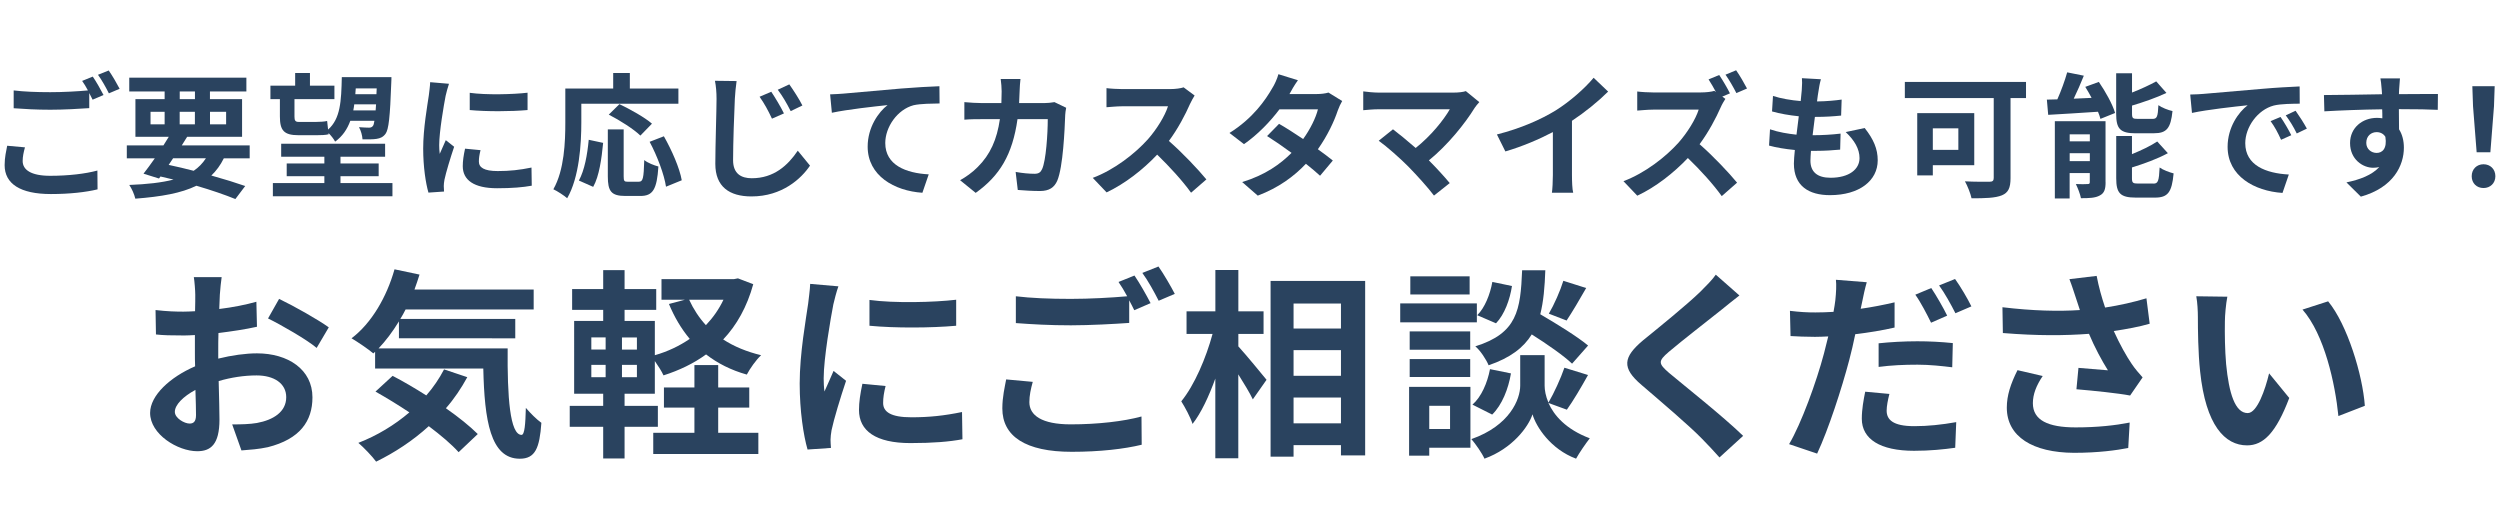 <?xml version="1.0" encoding="utf-8"?>
<!-- Generator: Adobe Illustrator 25.0.0, SVG Export Plug-In . SVG Version: 6.00 Build 0)  -->
<svg version="1.1" id="レイヤー_1" xmlns="http://www.w3.org/2000/svg" xmlns:xlink="http://www.w3.org/1999/xlink" x="0px"
	 y="0px" viewBox="0 0 470 100" style="enable-background:new 0 0 470 100;" xml:space="preserve">
<style type="text/css">
	.st0{fill:#2A435F;}
	.st1{opacity:0.6;fill:url(#SVGID_1_);}
	.st2{opacity:0.6;fill:url(#SVGID_2_);}
	.st3{opacity:0.6;fill:url(#SVGID_3_);}
	.st4{opacity:0.6;fill:url(#SVGID_4_);}
	.st5{filter:url(#Adobe_OpacityMaskFilter);}
	.st6{mask:url(#SVGID_5_);}
	.st7{fill:url(#SVGID_6_);}
	.st8{fill:url(#SVGID_7_);}
	.st9{opacity:0.75;}
	.st10{fill:#040000;}
	.st11{fill:url(#SVGID_8_);}
	.st12{fill:url(#SVGID_9_);}
	.st13{fill:url(#SVGID_10_);}
	.st14{fill:url(#SVGID_11_);}
	.st15{fill:url(#SVGID_12_);}
	.st16{fill:url(#SVGID_15_);}
	.st17{fill:url(#SVGID_16_);}
	.st18{fill:url(#SVGID_17_);}
	.st19{fill:url(#SVGID_18_);}
	.st20{fill:url(#SVGID_19_);}
	.st21{fill:url(#SVGID_20_);}
	.st22{fill:url(#SVGID_21_);}
	.st23{fill:url(#SVGID_22_);}
	.st24{fill:url(#SVGID_23_);}
	.st25{fill:url(#SVGID_24_);}
	.st26{fill:url(#SVGID_25_);}
	.st27{fill:url(#SVGID_26_);}
	.st28{fill:url(#SVGID_27_);}
	.st29{fill:url(#SVGID_28_);}
	.st30{fill:url(#SVGID_31_);}
	.st31{filter:url(#Adobe_OpacityMaskFilter_1_);}
	.st32{mask:url(#SVGID_34_);}
	.st33{fill:url(#SVGID_35_);}
	.st34{fill:#EEEDEC;}
	.st35{fill:#C6C6C6;}
	.st36{fill:url(#SVGID_38_);}
	.st37{fill:url(#SVGID_39_);}
	.st38{fill:url(#SVGID_40_);}
	.st39{fill:url(#SVGID_41_);}
	.st40{fill:url(#SVGID_42_);}
	.st41{fill:url(#SVGID_43_);}
	.st42{fill:url(#SVGID_44_);}
	.st43{fill:url(#SVGID_45_);}
	.st44{opacity:0.25;}
	.st45{fill:url(#SVGID_46_);}
	.st46{fill:url(#SVGID_47_);}
	.st47{fill:url(#SVGID_48_);}
	.st48{fill:url(#SVGID_49_);}
	.st49{fill:url(#SVGID_50_);}
	.st50{fill:url(#SVGID_51_);}
	.st51{fill:url(#SVGID_52_);}
	.st52{fill:url(#SVGID_53_);}
	.st53{fill:url(#SVGID_54_);}
	.st54{fill:url(#SVGID_55_);}
	.st55{fill:url(#SVGID_56_);}
	.st56{fill:url(#SVGID_57_);}
	.st57{fill:url(#SVGID_58_);}
	.st58{fill:url(#SVGID_59_);}
	.st59{opacity:0.35;fill:#040000;}
	.st60{fill:url(#SVGID_62_);}
	.st61{fill:#FFFFFF;}
	.st62{opacity:0.6;fill:url(#SVGID_65_);}
	.st63{opacity:0.6;fill:url(#SVGID_66_);}
	.st64{opacity:0.6;fill:url(#SVGID_67_);}
	.st65{opacity:0.6;fill:url(#SVGID_68_);}
	.st66{fill:#AD79AA;}
	.st67{fill:#69428D;}
	.st68{fill:#CBCBCB;}
	.st69{fill:#B4B4B5;}
	.st70{fill:#C9A8C9;}
	.st71{fill:#D6BED7;}
	.st72{fill:#583185;}
	.st73{fill:#FFBCA6;}
	.st74{fill:#939293;}
	.st75{fill:#3D3D53;}
	.st76{fill:#6D6071;}
	.st77{fill:#2E5F89;}
	.st78{fill:#8867A2;}
	.st79{fill:#FFADB0;}
	.st80{fill:#2D2D3F;}
	.st81{fill:#BC93BB;}
	.st82{fill:#EADFEC;}
	.st83{fill:#A98FBD;}
	.st84{fill:#C2B0D1;}
	.st85{fill:#FBA48C;}
	.st86{fill:#11243D;}
	.st87{fill:#E0CFE2;}
	.st88{fill:#805D9D;}
	.st89{fill:#A58AB9;}
	.st90{clip-path:url(#SVGID_70_);}
	.st91{fill:#BEBFBF;}
	.st92{fill:#E3E2E2;}
	.st93{fill:#06203B;}
	.st94{fill:#333333;}
	.st95{clip-path:url(#SVGID_74_);fill:#2A435F;}
	.st96{fill:none;stroke:#2A435F;stroke-width:2.731;stroke-linecap:round;stroke-linejoin:round;stroke-miterlimit:10;}
	.st97{clip-path:url(#SVGID_86_);fill:#2A435F;}
	.st98{clip-path:url(#SVGID_96_);}
	.st99{clip-path:url(#SVGID_100_);}
	.st100{clip-path:url(#SVGID_102_);fill:#2A435F;}
	.st101{clip-path:url(#SVGID_104_);}
	.st102{clip-path:url(#SVGID_108_);}
	.st103{clip-path:url(#SVGID_112_);}
	.st104{clip-path:url(#SVGID_116_);}
	.st105{opacity:0.8;}
	.st106{fill:#989898;}
	.st107{fill:#292929;}
	.st108{fill:#474747;}
	.st109{fill:#192443;}
	.st110{fill:#11213D;}
	.st111{fill:#6B6B6B;}
	.st112{fill:#595959;}
	.st113{fill:#9FA0A0;}
	.st114{fill:#E0E1E1;}
	.st115{fill:#00314B;}
	.st116{fill:#397B9A;}
	.st117{fill:#5A6E97;}
	.st118{fill:#B5B5B6;}
	.st119{fill:#808080;}
	.st120{fill:#3D4E79;}
	.st121{fill:#B5BED0;}
	.st122{fill:#363F5C;}
	.st123{opacity:0.5;fill:#5A6E97;}
	.st124{fill:#3A3A3A;}
	.st125{fill:#6A5385;}
	.st126{fill:#21274B;}
	.st127{fill:#927FA2;}
	.st128{clip-path:url(#SVGID_120_);}
	.st129{clip-path:url(#SVGID_122_);}
	.st130{clip-path:url(#SVGID_124_);}
	.st131{filter:url(#Adobe_OpacityMaskFilter_2_);}
	.st132{mask:url(#SVGID_125_);}
	.st133{fill:url(#SVGID_126_);}
	.st134{fill:url(#SVGID_127_);}
	.st135{fill:url(#SVGID_128_);}
	.st136{fill:url(#SVGID_129_);}
	.st137{fill:url(#SVGID_130_);}
	.st138{fill:url(#SVGID_131_);}
	.st139{fill:url(#SVGID_132_);}
	.st140{fill:url(#SVGID_135_);}
	.st141{fill:url(#SVGID_136_);}
	.st142{fill:url(#SVGID_137_);}
	.st143{fill:url(#SVGID_138_);}
	.st144{fill:url(#SVGID_139_);}
	.st145{fill:url(#SVGID_140_);}
	.st146{fill:url(#SVGID_141_);}
	.st147{fill:url(#SVGID_142_);}
	.st148{fill:url(#SVGID_143_);}
	.st149{fill:url(#SVGID_144_);}
	.st150{fill:url(#SVGID_145_);}
	.st151{fill:url(#SVGID_146_);}
	.st152{fill:url(#SVGID_147_);}
	.st153{fill:url(#SVGID_148_);}
	.st154{fill:url(#SVGID_151_);}
	.st155{filter:url(#Adobe_OpacityMaskFilter_3_);}
	.st156{mask:url(#SVGID_154_);}
	.st157{fill:url(#SVGID_155_);}
	.st158{fill:url(#SVGID_158_);}
	.st159{fill:url(#SVGID_159_);}
	.st160{fill:url(#SVGID_160_);}
	.st161{fill:url(#SVGID_161_);}
	.st162{fill:url(#SVGID_162_);}
	.st163{fill:url(#SVGID_163_);}
	.st164{fill:url(#SVGID_164_);}
	.st165{fill:url(#SVGID_165_);}
	.st166{fill:url(#SVGID_166_);}
	.st167{fill:url(#SVGID_167_);}
	.st168{fill:url(#SVGID_168_);}
	.st169{fill:url(#SVGID_169_);}
	.st170{fill:url(#SVGID_170_);}
	.st171{fill:url(#SVGID_171_);}
	.st172{fill:url(#SVGID_172_);}
	.st173{fill:url(#SVGID_173_);}
	.st174{fill:url(#SVGID_174_);}
	.st175{fill:url(#SVGID_175_);}
	.st176{fill:url(#SVGID_176_);}
	.st177{fill:url(#SVGID_177_);}
	.st178{fill:url(#SVGID_178_);}
	.st179{fill:url(#SVGID_179_);}
	.st180{fill:url(#SVGID_182_);}
</style>
<g>
	<g>
		<path class="st0" d="M4.26,30.27c0,1.64,1.54,2.78,5.18,2.78c3.41,0,6.65-0.38,8.87-0.99l0.03,3.54c-2.2,0.53-5.23,0.88-8.77,0.88
			c-5.79,0-8.7-1.95-8.7-5.44c0-1.47,0.3-2.68,0.48-3.64l3.34,0.3C4.44,28.63,4.26,29.44,4.26,30.27z M19.46,17.86l-2.05,0.88
			c-0.18-0.38-0.4-0.81-0.63-1.24v2.83c-1.77,0.13-4.91,0.3-7.31,0.3c-2.66,0-4.85-0.13-6.9-0.28V17c1.87,0.23,4.22,0.33,6.88,0.33
			c2.4,0,5.13-0.15,7.08-0.33c-0.35-0.66-0.73-1.29-1.09-1.79l2-0.81C18.07,15.3,18.98,16.92,19.46,17.86z M22.49,16.69l-2.02,0.86
			c-0.53-1.06-1.34-2.53-2.05-3.49l2.02-0.81C21.1,14.19,22.04,15.81,22.49,16.69z"/>
		<path class="st0" d="M42.08,29.76c-0.63,1.29-1.42,2.35-2.35,3.24c2.45,0.68,4.65,1.37,6.37,1.97l-1.85,2.45
			c-1.92-0.78-4.48-1.67-7.33-2.5c-2.83,1.39-6.57,2.05-11.48,2.43c-0.2-0.86-0.68-1.92-1.14-2.58c3.34-0.13,6.07-0.43,8.32-1.01
			c-0.81-0.2-1.62-0.4-2.45-0.58l-0.28,0.38l-2.91-0.91c0.63-0.81,1.37-1.8,2.12-2.88h-5.26v-2.43h6.88
			c0.35-0.56,0.68-1.09,1.01-1.62h-6.27v-7.08h5.49V17.2H24.3v-2.6h22.02v2.6h-6.85v1.44h6.04v7.08H35.18
			c-0.33,0.53-0.66,1.06-1.01,1.62h12.77v2.43H42.08z M28.3,23.37h2.65v-2.35H28.3V23.37z M31.71,31c1.57,0.33,3.16,0.71,4.7,1.11
			c0.94-0.63,1.69-1.42,2.3-2.35h-6.17L31.71,31z M33.79,18.64h2.86V17.2h-2.86V18.64z M36.64,23.37v-2.35h-2.86v2.35H36.64z
			 M39.48,21.02v2.35h3.03v-2.35H39.48z"/>
		<path class="st0" d="M52.61,18.64h-1.77v-2.53h4.65v-2.38h2.78v2.38h4.6v2.53h-7.51v3.29c0,0.71,0.15,0.99,0.78,0.99h3.31
			c0.63,0,1.59-0.05,2.05-0.18c0.05,0.46,0.1,1.06,0.18,1.62c2.33-2.05,2.48-5.33,2.58-9.86h9.33c0,0,0,0.76-0.03,1.06
			c-0.23,6.42-0.48,8.8-1.09,9.61c-0.48,0.63-1.01,0.83-1.69,0.94c-0.61,0.1-1.59,0.1-2.63,0.08c-0.03-0.66-0.3-1.67-0.66-2.28
			C68.32,23.97,69,24,69.38,24c0.3,0,0.53-0.08,0.71-0.3c0.13-0.15,0.23-0.46,0.3-0.99h-4.53c-0.58,1.59-1.47,2.91-2.86,3.92
			c-0.23-0.48-0.76-1.14-1.24-1.62l0.03,0.23c-0.48,0.15-1.42,0.18-2.25,0.18h-3.41c-2.78,0-3.51-0.91-3.51-3.54V18.64z
			 M73.78,34.42v2.48H51.3v-2.48h9.68v-1.29H53.9v-2.4h7.08v-1.26h-8.12v-2.45h19.54v2.45h-8.39v1.26h7.18v2.4h-7.18v1.29H73.78z
			 M70.62,20.76c0.03-0.35,0.05-0.73,0.08-1.14h-4.1c-0.05,0.38-0.1,0.76-0.18,1.14H70.62z M66.88,16.62
			c-0.03,0.38-0.05,0.73-0.08,1.09h3.97l0.05-1.09H66.88z"/>
		<path class="st0" d="M83.78,18.01c-0.33,1.69-1.21,6.75-1.21,9.28c0,0.48,0.03,1.14,0.1,1.64c0.38-0.86,0.78-1.75,1.14-2.58
			l1.57,1.24c-0.71,2.1-1.54,4.85-1.82,6.19c-0.08,0.38-0.13,0.94-0.13,1.19c0,0.28,0.03,0.68,0.05,1.04l-2.93,0.2
			c-0.51-1.74-0.99-4.83-0.99-8.27c0-3.79,0.78-8.07,1.06-10.01c0.08-0.71,0.23-1.67,0.25-2.48l3.54,0.3
			C84.21,16.29,83.88,17.55,83.78,18.01z M90.03,30.37c0,1.11,0.96,1.79,3.54,1.79c2.25,0,4.12-0.2,6.35-0.66l0.05,3.41
			c-1.64,0.3-3.67,0.48-6.52,0.48c-4.35,0-6.45-1.54-6.45-4.15c0-0.99,0.15-2,0.43-3.29l2.91,0.28
			C90.13,29.08,90.03,29.69,90.03,30.37z M99.18,17.43v3.26c-3.11,0.28-7.69,0.3-10.87,0v-3.24C91.42,17.88,96.45,17.75,99.18,17.43
			z"/>
		<path class="st0" d="M109.29,23.01c0,4.07-0.38,10.32-2.66,14.26c-0.56-0.51-1.9-1.37-2.6-1.69c2.07-3.62,2.25-8.92,2.25-12.57
			v-6.37h9v-2.91h3.13v2.91h9.13v2.86h-18.25V23.01z M108.83,33.94c1.06-1.92,1.59-4.85,1.85-7.66l2.71,0.58
			c-0.28,2.91-0.73,6.25-1.87,8.27L108.83,33.94z M120.11,34.16c0.76,0,0.91-0.58,1.01-4.07c0.63,0.53,1.87,1.01,2.66,1.21
			c-0.28,4.32-1.04,5.54-3.39,5.54h-2.81c-2.68,0-3.31-0.89-3.31-3.69v-8.82h2.98v8.8c0,0.91,0.1,1.04,0.81,1.04H120.11z
			 M120.39,25.49c-1.21-1.19-3.87-2.88-5.94-3.94l2-1.97c2.02,0.96,4.75,2.48,6.12,3.67L120.39,25.49z M124.81,25.62
			c1.49,2.63,2.96,5.97,3.36,8.27l-2.96,1.21c-0.33-2.25-1.64-5.76-3.08-8.44L124.81,25.62z"/>
		<path class="st0" d="M138.15,18.59c-0.13,2.73-0.33,8.37-0.33,11.53c0,2.55,1.54,3.39,3.51,3.39c4.17,0,6.8-2.43,8.65-5.18
			l2.3,2.81c-1.64,2.43-5.23,5.79-11,5.79c-4.15,0-6.8-1.82-6.8-6.12c0-3.39,0.23-10.04,0.23-12.21c0-1.21-0.1-2.43-0.3-3.41
			l4.07,0.05C138.33,16.29,138.2,17.58,138.15,18.59z M147.38,21.32l-2.25,0.99c-0.76-1.62-1.42-2.83-2.33-4.12l2.2-0.94
			C145.71,18.31,146.82,20.16,147.38,21.32z M150.85,19.83l-2.2,1.06c-0.81-1.59-1.49-2.76-2.43-4.02l2.17-1.01
			C149.13,16.9,150.29,18.69,150.85,19.83z"/>
		<path class="st0" d="M158.55,17.6c2.1-0.18,6.27-0.56,10.9-0.96c2.6-0.2,5.39-0.38,7.16-0.43l0.03,3.24
			c-1.37,0.03-3.54,0.03-4.88,0.33c-3.06,0.81-5.33,4.1-5.33,7.11c0,4.15,3.89,5.66,8.17,5.89l-1.19,3.46
			c-5.28-0.35-10.29-3.21-10.29-8.67c0-3.64,2.05-6.52,3.74-7.81c-2.38,0.25-7.54,0.81-10.47,1.44l-0.33-3.46
			C157.06,17.7,158.04,17.65,158.55,17.6z"/>
		<path class="st0" d="M191.69,17.1c-0.02,0.78-0.05,1.54-0.1,2.28h4.75c0.63,0,1.29-0.08,1.9-0.18l2.2,1.06
			c-0.08,0.41-0.18,1.06-0.18,1.34c-0.1,2.73-0.4,9.78-1.49,12.36c-0.56,1.29-1.52,1.95-3.26,1.95c-1.44,0-2.96-0.1-4.17-0.2
			l-0.4-3.39c1.24,0.23,2.55,0.35,3.54,0.35c0.81,0,1.16-0.28,1.44-0.89c0.73-1.59,1.06-6.65,1.06-9.38h-5.69
			c-0.94,6.67-3.34,10.64-7.86,13.86l-2.93-2.38c1.04-0.58,2.3-1.44,3.31-2.48c2.35-2.33,3.62-5.16,4.17-9h-3.34
			c-0.86,0-2.25,0-3.34,0.1V19.2c1.06,0.1,2.38,0.18,3.34,0.18h3.62c0.03-0.71,0.05-1.44,0.05-2.2c0-0.56-0.08-1.72-0.18-2.33h3.72
			C191.77,15.43,191.71,16.49,191.69,17.1z"/>
		<path class="st0" d="M223.72,19.55c-0.86,1.97-2.28,4.68-3.97,6.95c2.5,2.17,5.56,5.41,7.05,7.23l-2.88,2.5
			c-1.64-2.28-4-4.85-6.37-7.16c-2.68,2.83-6.04,5.46-9.51,7.1l-2.6-2.73c4.07-1.52,7.99-4.6,10.37-7.26c1.67-1.9,3.21-4.4,3.77-6.2
			H211c-1.06,0-2.45,0.15-2.98,0.18v-3.59c0.68,0.1,2.22,0.18,2.98,0.18h8.92c1.09,0,2.1-0.15,2.6-0.33l2.07,1.54
			C224.4,18.26,223.94,19.04,223.72,19.55z"/>
		<path class="st0" d="M242.42,17.68h5.13c0.78,0,1.64-0.1,2.2-0.28l2.58,1.59c-0.28,0.48-0.61,1.16-0.83,1.79
			c-0.68,2.05-1.95,4.75-3.74,7.28c1.09,0.78,2.07,1.52,2.81,2.12l-2.4,2.86c-0.68-0.63-1.62-1.42-2.66-2.25
			c-2.22,2.35-5.11,4.5-9.05,5.99l-2.93-2.55c4.37-1.34,7.18-3.39,9.28-5.49c-1.64-1.21-3.31-2.35-4.6-3.16l2.25-2.3
			c1.34,0.76,2.93,1.79,4.53,2.86c1.32-1.82,2.4-4.02,2.78-5.59h-7.23c-1.77,2.35-4.12,4.78-6.67,6.55l-2.73-2.1
			c4.42-2.76,6.78-6.22,8.04-8.42c0.4-0.61,0.94-1.77,1.16-2.63l3.67,1.14C243.35,15.98,242.72,17.12,242.42,17.68z"/>
		<path class="st0" d="M277.25,20.26c-1.82,2.96-5.06,7-8.62,9.89c1.44,1.44,2.93,3.08,3.92,4.27l-2.96,2.35
			c-1.06-1.42-3.19-3.79-4.83-5.46c-1.47-1.49-4.05-3.77-5.56-4.85l2.68-2.15c1.01,0.76,2.68,2.12,4.27,3.51
			c2.86-2.28,5.23-5.21,6.42-7.28H259.2c-1.01,0-2.38,0.13-2.91,0.18v-3.54c0.66,0.1,2.05,0.23,2.91,0.23h14.03
			c0.96,0,1.82-0.1,2.35-0.28l2.53,2.07C277.76,19.6,277.46,19.93,277.25,20.26z"/>
		<path class="st0" d="M292.47,20.76c2.6-1.62,5.49-4.15,7.13-6.14l2.73,2.6c-1.92,1.9-4.35,3.87-6.8,5.49v10.21
			c0,1.11,0.05,2.68,0.23,3.31h-4c0.1-0.61,0.18-2.2,0.18-3.31v-8.09c-2.6,1.37-5.82,2.73-8.93,3.64l-1.59-3.19
			C285.94,24.13,289.66,22.48,292.47,20.76z"/>
		<path class="st0" d="M325.23,17.55l-1.44,0.61l0.58,0.43c-0.2,0.3-0.66,1.06-0.88,1.59c-0.86,1.97-2.28,4.65-3.97,6.93
			c2.5,2.17,5.56,5.41,7.05,7.23l-2.88,2.53c-1.64-2.28-4-4.88-6.37-7.16c-2.68,2.81-6.04,5.46-9.51,7.08l-2.6-2.73
			c4.07-1.52,7.99-4.6,10.37-7.26c1.67-1.9,3.21-4.4,3.77-6.19h-8.57c-1.06,0-2.45,0.15-2.98,0.18V17.2
			c0.68,0.1,2.22,0.18,2.98,0.18h8.92c1.09,0,2.1-0.13,2.6-0.3l0.3,0.23c-0.43-0.81-0.94-1.69-1.39-2.38l2-0.83
			C323.86,15.05,324.8,16.67,325.23,17.55z M328.44,16.64l-2,0.86c-0.53-1.04-1.37-2.53-2.05-3.46l2-0.83
			C327.07,14.16,327.98,15.76,328.44,16.64z"/>
		<path class="st0" d="M341.88,17.12c-0.08,0.43-0.18,1.11-0.28,1.95c1.82-0.02,3.44-0.18,4.63-0.35l-0.1,3.01
			c-1.52,0.15-2.91,0.25-4.93,0.25c-0.15,1.11-0.3,2.3-0.43,3.44c0.05,0,0.13,0,0.18,0c1.57,0,3.44-0.1,5.08-0.3l-0.08,3.01
			c-1.42,0.13-2.88,0.23-4.48,0.23c-0.33,0-0.68,0-1.01,0c-0.05,0.76-0.1,1.39-0.1,1.85c0,2.1,1.29,3.21,3.77,3.21
			c3.54,0,5.46-1.62,5.46-3.69c0-1.72-0.94-3.34-2.6-4.9l3.57-0.76c1.67,2.12,2.45,3.92,2.45,6.07c0,3.82-3.44,6.55-8.98,6.55
			c-3.97,0-6.78-1.72-6.78-5.94c0-0.61,0.08-1.52,0.18-2.55c-1.85-0.18-3.51-0.46-4.85-0.83l0.18-3.06
			c1.64,0.56,3.34,0.83,4.98,1.01c0.15-1.14,0.3-2.33,0.43-3.46c-1.75-0.18-3.54-0.48-5.03-0.91l0.18-2.91
			c1.47,0.48,3.36,0.81,5.21,0.96c0.08-0.78,0.15-1.47,0.2-2.05c0.08-1.19,0.08-1.69,0.03-2.25l3.57,0.2
			C342.08,15.78,341.98,16.47,341.88,17.12z"/>
		<path class="st0" d="M380.89,18.44h-2.91v15.07c0,1.82-0.43,2.71-1.62,3.21c-1.26,0.51-3.13,0.56-5.71,0.56
			c-0.18-0.88-0.78-2.38-1.24-3.19c1.79,0.1,3.99,0.08,4.6,0.08c0.58,0,0.81-0.18,0.81-0.71V18.44h-16.71V15.4h22.78V18.44z
			 M363.37,31.05v1.92h-2.93V21.27h10.72v9.79H363.37z M363.37,24.13v4.04h4.8v-4.04H363.37z"/>
		<path class="st0" d="M394.58,15.4c1.24,1.8,2.58,4.2,3.06,5.84l-2.76,1.11c-0.1-0.4-0.25-0.86-0.46-1.34
			c-3.34,0.23-6.78,0.43-9.36,0.58l-0.25-2.86c0.61,0,1.26-0.03,1.97-0.05c0.71-1.59,1.42-3.54,1.85-5.08l3.13,0.63
			c-0.58,1.47-1.26,2.98-1.9,4.32l3.36-0.15c-0.38-0.71-0.78-1.42-1.19-2.07L394.58,15.4z M395.85,34.27c0,1.31-0.25,2.05-1.09,2.48
			c-0.86,0.48-2.02,0.51-3.54,0.51c-0.15-0.78-0.61-1.95-0.96-2.66c0.88,0.05,1.9,0.03,2.22,0c0.3,0,0.4-0.08,0.4-0.38v-1.69h-3.79
			v4.78h-2.78V22.79h9.53V34.27z M389.1,25.26v1.31h3.79v-1.31H389.1z M392.89,30.3V28.8h-3.79v1.49H392.89z M401.51,25.06
			c-2.96,0-3.67-0.89-3.67-3.67v-7.61h2.98v3.62c1.69-0.66,3.36-1.44,4.55-2.1l1.92,2.17c-1.92,0.91-4.27,1.72-6.47,2.38v1.49
			c0,0.91,0.15,1.01,1.11,1.01h2.76c0.81,0,0.99-0.38,1.09-2.58c0.61,0.46,1.85,0.94,2.65,1.11c-0.33,3.24-1.11,4.17-3.44,4.17
			H401.51z M404.85,34.52c0.86,0,1.04-0.48,1.16-3.03c0.63,0.46,1.85,0.91,2.63,1.11c-0.33,3.57-1.09,4.55-3.51,4.55h-3.59
			c-2.96,0-3.69-0.86-3.69-3.64v-7.94h2.96v3.41c1.79-0.73,3.54-1.57,4.75-2.38l2,2.2c-1.95,1.06-4.45,1.97-6.75,2.68v2.02
			c0,0.88,0.18,1.01,1.16,1.01H404.85z"/>
		<path class="st0" d="M414.25,17.65c2.12-0.18,6.3-0.56,10.92-0.94c2.6-0.23,5.36-0.38,7.16-0.46l0.02,3.24
			c-1.37,0.02-3.54,0.02-4.88,0.35c-3.06,0.81-5.36,4.07-5.36,7.08c0,4.17,3.89,5.66,8.19,5.89l-1.19,3.46
			c-5.31-0.35-10.32-3.19-10.32-8.67c0-3.64,2.05-6.52,3.77-7.81c-2.38,0.25-7.54,0.81-10.47,1.44l-0.33-3.46
			C412.78,17.75,413.77,17.7,414.25,17.65z M430.76,25.42l-1.92,0.86c-0.63-1.39-1.16-2.38-1.97-3.51l1.87-0.78
			C429.37,22.89,430.28,24.43,430.76,25.42z M433.69,24.18l-1.9,0.91c-0.68-1.37-1.26-2.3-2.07-3.41l1.85-0.86
			C432.2,21.7,433.16,23.19,433.69,24.18z"/>
		<path class="st0" d="M451.03,16.92c0,0.2,0,0.48-0.03,0.78c2.55,0,6.02-0.05,7.33-0.03l-0.03,2.98c-1.52-0.08-3.87-0.13-7.31-0.13
			c0,1.29,0.03,2.68,0.03,3.79c0.61,0.96,0.91,2.15,0.91,3.46c0,3.29-1.92,7.48-8.09,9.2l-2.71-2.68c2.55-0.53,4.78-1.37,6.17-2.88
			c-0.35,0.08-0.73,0.13-1.14,0.13c-1.95,0-4.35-1.57-4.35-4.65c0-2.86,2.3-4.73,5.06-4.73c0.35,0,0.68,0.03,1.01,0.08
			c0-0.56,0-1.14-0.03-1.69c-3.82,0.05-7.76,0.2-10.87,0.38l-0.08-3.06c2.88,0,7.48-0.1,10.92-0.15c-0.03-0.33-0.03-0.58-0.05-0.78
			c-0.08-1.04-0.18-1.9-0.25-2.2h3.67C451.15,15.15,451.05,16.52,451.03,16.92z M446.81,28.75c1.06,0,2-0.81,1.64-3.03
			c-0.35-0.58-0.96-0.88-1.64-0.88c-0.99,0-1.95,0.68-1.95,2.02C444.86,28.02,445.79,28.75,446.81,28.75z"/>
		<path class="st0" d="M464.68,33.13c0-1.34,0.96-2.25,2.22-2.25c1.26,0,2.23,0.91,2.23,2.25c0,1.31-0.96,2.22-2.23,2.22
			C465.61,35.35,464.68,34.44,464.68,33.13z M464.93,19.98l-0.13-3.77h4.2l-0.13,3.77l-0.68,8.65h-2.58L464.93,19.98z"/>
		<path class="st0" d="M41.33,55.4c-0.04,0.83-0.08,1.74-0.11,2.69c2.5-0.3,5-0.8,6.98-1.36l0.11,4.7
			c-2.16,0.49-4.78,0.87-7.24,1.18c-0.04,1.14-0.04,2.31-0.04,3.41c0,0.46,0,0.91,0,1.4c2.58-0.64,5.19-0.99,7.28-0.99
			c5.84,0,10.43,3.03,10.43,8.27c0,4.47-2.35,7.85-8.38,9.37c-1.74,0.38-3.41,0.49-4.97,0.61l-1.74-4.89c1.71,0,3.34-0.04,4.66-0.27
			c3.07-0.57,5.5-2.08,5.5-4.85c0-2.58-2.28-4.09-5.57-4.09c-2.35,0-4.82,0.38-7.13,1.06c0.08,3,0.15,5.95,0.15,7.24
			c0,4.7-1.67,5.95-4.17,5.95c-3.68,0-8.87-3.18-8.87-7.2c0-3.3,3.79-6.75,8.46-8.76c-0.04-0.91-0.04-1.82-0.04-2.69
			c0-1.06,0-2.12,0-3.19c-0.72,0.04-1.4,0.08-2.01,0.08c-2.54,0-4.02-0.04-5.31-0.19l-0.08-4.59c2.24,0.26,3.87,0.3,5.23,0.3
			c0.68,0,1.44-0.04,2.2-0.08c0.04-1.33,0.04-2.43,0.04-3.07c0-0.8-0.15-2.65-0.27-3.34h5.23C41.56,52.78,41.4,54.41,41.33,55.4z
			 M35.64,79.63c0.68,0,1.21-0.3,1.21-1.59c0-0.95-0.04-2.69-0.11-4.74c-2.31,1.25-3.87,2.81-3.87,4.13
			C32.87,78.61,34.66,79.63,35.64,79.63z M61.81,61.54l-2.28,3.87c-1.82-1.55-6.79-4.4-9.14-5.54l2.08-3.68
			C55.4,57.6,59.8,60.1,61.81,61.54z"/>
		<path class="st0" d="M95.44,65.49c-0.08,9.1,0.42,16.27,2.62,16.27c0.57-0.04,0.72-2.01,0.8-5.08c0.87,1.02,2.01,2.16,2.92,2.81
			c-0.34,4.74-1.14,6.75-4.06,6.75c-5.54,0-6.64-7.24-6.86-16.95H70.52v-3.15l-0.34,0.3c-0.87-0.76-3-2.2-4.09-2.84
			c3.75-2.84,6.6-7.73,8.08-12.97l4.7,0.99c-0.3,0.95-0.61,1.9-0.95,2.81h22.41v3.75H76.25c-0.3,0.61-0.64,1.21-0.99,1.78h21.61
			v3.64H75v-3.18c-1.18,1.93-2.46,3.64-3.83,5.08H95.44z M87.85,70.91c-1.14,2.09-2.46,4.06-4.02,5.84
			c2.39,1.67,4.51,3.38,5.99,4.85l-3.6,3.41c-1.33-1.48-3.34-3.18-5.61-4.89c-3,2.73-6.41,4.97-9.9,6.67
			c-0.68-0.95-2.35-2.69-3.34-3.53c3.53-1.37,6.79-3.34,9.59-5.73c-2.16-1.44-4.36-2.77-6.37-3.91l3.22-2.96
			c1.97,1.02,4.17,2.31,6.33,3.68c1.33-1.52,2.43-3.15,3.34-4.89L87.85,70.91z"/>
		<path class="st0" d="M141.61,53.43c-1.18,4.28-3.11,7.7-5.65,10.39c2.05,1.33,4.44,2.31,7.13,2.96c-0.95,0.87-2.12,2.54-2.69,3.64
			c-2.96-0.83-5.5-2.12-7.66-3.79c-2.35,1.71-5.04,3-8,3.94c-0.34-0.76-1.02-1.82-1.63-2.69v6.14h-5.69v2.28h6.26v3.94h-6.26v5.95
			h-4.02v-5.95h-6.29v-3.94h6.29v-2.28h-5.46V60.33h5.46v-2.08h-5.84v-3.91h5.84v-3.56h4.02v3.56h5.95v3.91h-5.95v2.08h5.69v6.45
			c2.39-0.68,4.63-1.74,6.56-3.07c-1.59-1.9-2.88-4.09-3.91-6.56l3-0.8h-4.4v-3.87h13.61l0.76-0.15L141.61,53.43z M111.17,65.71
			h2.69v-2.28h-2.69V65.71z M111.17,70.91h2.69V68.6h-2.69V70.91z M119.74,63.44h-2.81v2.28h2.81V63.44z M119.74,68.6h-2.81v2.31
			h2.81V68.6z M135.02,81.37h7.55v3.98h-19.76v-3.98h7.74v-4.74h-5.73v-3.79h5.73v-4.21h4.47v4.21h5.84v3.79h-5.84V81.37z
			 M129.56,56.35c0.8,1.74,1.86,3.38,3.15,4.78c1.33-1.4,2.46-3,3.3-4.78H129.56z"/>
		<path class="st0" d="M156.67,57.22c-0.49,2.54-1.82,10.12-1.82,13.92c0,0.72,0.04,1.71,0.15,2.46c0.57-1.29,1.18-2.62,1.71-3.87
			l2.35,1.86c-1.06,3.15-2.31,7.28-2.73,9.29c-0.11,0.57-0.19,1.4-0.19,1.78c0,0.42,0.04,1.02,0.08,1.55l-4.4,0.3
			c-0.76-2.62-1.48-7.24-1.48-12.4c0-5.69,1.18-12.1,1.59-15.02c0.11-1.06,0.34-2.5,0.38-3.72l5.31,0.46
			C157.31,54.64,156.82,56.54,156.67,57.22z M166.03,75.76c0,1.67,1.44,2.69,5.31,2.69c3.38,0,6.18-0.3,9.52-0.99l0.08,5.12
			c-2.46,0.46-5.5,0.72-9.78,0.72c-6.52,0-9.67-2.31-9.67-6.22c0-1.48,0.23-3,0.64-4.93l4.36,0.42
			C166.18,73.83,166.03,74.74,166.03,75.76z M179.76,56.35v4.89c-4.66,0.42-11.53,0.46-16.3,0v-4.85
			C168.12,57.03,175.66,56.84,179.76,56.35z"/>
		<path class="st0" d="M193.52,75.61c0,2.46,2.31,4.17,7.77,4.17c5.12,0,9.97-0.57,13.31-1.48l0.04,5.31
			c-3.3,0.8-7.85,1.33-13.16,1.33c-8.68,0-13.04-2.92-13.04-8.15c0-2.2,0.46-4.02,0.72-5.46l5,0.46
			C193.78,73.15,193.52,74.36,193.52,75.61z M216.31,56.99l-3.07,1.33c-0.26-0.57-0.61-1.21-0.95-1.86v4.25
			c-2.65,0.19-7.36,0.45-10.96,0.45c-3.98,0-7.28-0.19-10.35-0.42V55.7c2.81,0.34,6.33,0.49,10.31,0.49c3.6,0,7.7-0.23,10.62-0.49
			c-0.53-0.99-1.1-1.93-1.63-2.69l3-1.21C214.22,53.16,215.59,55.59,216.31,56.99z M220.86,55.25l-3.03,1.29
			c-0.8-1.59-2.01-3.79-3.07-5.23l3.03-1.21C218.77,51.49,220.18,53.92,220.86,55.25z"/>
		<path class="st0" d="M232.8,65.11c1.33,1.44,4.55,5.35,5.31,6.29l-2.58,3.68c-0.57-1.21-1.67-3-2.73-4.7v15.77h-4.32V71.17
			c-1.21,3.34-2.65,6.45-4.28,8.53c-0.42-1.29-1.4-3.11-2.12-4.25c2.46-3,4.66-8.15,5.88-12.67h-4.89v-4.25h5.42v-7.77h4.32v7.77
			h4.74v4.25h-4.74V65.11z M256.65,52.82v32.8h-4.55v-1.93h-8.91v2.16h-4.32V52.82H256.65z M243.19,57.07v4.7h8.91v-4.7H243.19z
			 M243.19,65.83v4.82h8.91v-4.82H243.19z M252.1,79.59v-4.85h-8.91v4.85H252.1z"/>
		<path class="st0" d="M277.65,60.6h-14.41v-3.56h14.41V60.6z M276.44,84.18h-7.74v1.48h-3.79V72.73h11.53V84.18z M276.4,65.75
			h-11.38V62.3h11.38V65.75z M265.02,67.5h11.38v3.37h-11.38V67.5z M276.29,55.36h-11.15v-3.41h11.15V55.36z M268.7,76.29v4.36h3.91
			v-4.36H268.7z M291.11,75.76c1.02,2.31,3.3,4.97,7.77,6.64c-0.8,1.02-1.97,2.73-2.58,3.83c-4.78-1.78-7.51-5.99-8.19-8.34
			c-0.76,2.35-3.79,6.45-9.03,8.34c-0.45-1.02-1.67-2.77-2.46-3.68c7.24-2.54,9.18-7.51,9.18-10.05v-5.73h4.59v5.73
			c0,0.83,0.19,1.97,0.72,3.19c1.06-1.82,2.31-4.55,3-6.56l4.44,1.37c-1.33,2.39-2.81,4.89-3.98,6.52L291.11,75.76z M276.82,76.07
			c1.67-1.44,2.81-4.1,3.3-6.67l3.94,0.8c-0.49,2.92-1.67,5.92-3.53,7.74L276.82,76.07z M295.55,68.37c-1.59-1.52-4.7-3.68-7.58-5.5
			c-1.55,2.5-4.02,4.4-8.11,5.8c-0.46-1.1-1.55-2.77-2.5-3.56c7.89-2.46,8.49-6.79,8.8-14.3h4.36c-0.11,3.15-0.34,5.88-0.95,8.27
			c3.11,1.82,6.94,4.17,8.99,5.88L295.55,68.37z M284.25,53.77c-0.38,2.5-1.37,5.31-3,7.01l-3.53-1.52c1.4-1.37,2.43-3.91,2.84-6.26
			L284.25,53.77z M298.2,54.15c-1.25,2.2-2.62,4.51-3.68,6.11l-3.34-1.29c0.99-1.67,2.16-4.32,2.73-6.18L298.2,54.15z"/>
		<path class="st0" d="M323.72,58.17c-2.46,1.97-7.47,5.84-10.01,8c-2.01,1.74-1.97,2.16,0.08,3.94
			c2.84,2.39,10.05,8.08,13.92,11.83L323.26,86c-1.06-1.18-2.16-2.39-3.3-3.53c-2.31-2.39-7.89-7.13-11.34-10.09
			c-3.79-3.22-3.49-5.23,0.3-8.42c3-2.43,8.19-6.64,10.73-9.1c1.1-1.1,2.31-2.31,2.92-3.22l4.44,3.91
			C325.84,56.46,324.59,57.45,323.72,58.17z"/>
		<path class="st0" d="M350.11,56.65c-0.08,0.42-0.19,0.91-0.3,1.4c2.12-0.3,4.28-0.72,6.37-1.21v4.74
			c-2.28,0.53-4.85,0.95-7.39,1.25c-0.34,1.63-0.72,3.34-1.14,4.89c-1.4,5.31-3.91,13.04-6.03,17.56l-5.27-1.78
			c2.28-3.83,5.16-11.75,6.56-17.06c0.27-1.02,0.53-2.12,0.8-3.19c-0.87,0.04-1.71,0.08-2.5,0.08c-1.86,0-3.26-0.08-4.59-0.15
			l-0.11-4.74c1.93,0.23,3.19,0.3,4.78,0.3c1.1,0,2.24-0.04,3.41-0.11c0.15-0.83,0.27-1.55,0.34-2.16c0.15-1.4,0.23-2.96,0.11-3.87
			l5.8,0.46C350.64,54.11,350.26,55.82,350.11,56.65z M354.69,77.2c0,1.67,1.14,2.92,5.19,2.92c2.54,0,5.16-0.27,7.89-0.76
			l-0.19,4.82c-2.16,0.3-4.7,0.57-7.74,0.57c-6.37,0-9.82-2.2-9.82-6.03c0-1.78,0.34-3.6,0.64-5.08l4.55,0.42
			C354.92,75.16,354.69,76.37,354.69,77.2z M360.46,64.16c2.16,0,4.44,0.11,6.67,0.34l-0.11,4.55c-1.9-0.23-4.21-0.49-6.52-0.49
			c-2.62,0-4.93,0.11-7.32,0.42v-4.44C355.3,64.31,357.99,64.16,360.46,64.16z M366.07,59.34l-3.03,1.33
			c-0.76-1.55-1.93-3.83-2.96-5.27l3-1.25C364.02,55.55,365.39,57.94,366.07,59.34z M370.62,57.6l-3,1.29
			c-0.8-1.59-2.01-3.79-3.07-5.23l3-1.21C368.57,53.85,369.98,56.27,370.62,57.6z"/>
		<path class="st0" d="M389.05,52.48l5.12-0.61c0.38,2.01,0.95,4.06,1.59,5.95c2.73-0.42,5.38-1.02,7.77-1.74l0.61,4.78
			c-1.93,0.57-4.36,1.02-6.75,1.37c1.1,2.46,2.43,4.82,3.37,6.18c0.64,0.95,1.37,1.78,2.05,2.54l-2.35,3.41
			c-2.12-0.42-6.9-0.91-10.09-1.18l0.38-4.02c1.86,0.15,4.36,0.38,5.54,0.46c-1.14-1.82-2.5-4.32-3.56-6.86
			c-4.51,0.34-9.71,0.38-16.19-0.15l-0.08-4.85c5.69,0.68,10.54,0.8,14.56,0.53c-0.3-0.87-0.53-1.67-0.76-2.31
			C389.96,55.1,389.54,53.73,389.05,52.48z M382.18,75.8c0,3.19,2.84,4.55,8.04,4.55c4.13,0,7.47-0.38,10.16-0.91l-0.27,4.78
			c-2.16,0.42-5.57,0.91-10.2,0.91c-7.74-0.04-12.63-3.03-12.63-8.49c0-2.31,0.72-4.47,2.01-7.05l4.74,1.1
			C382.83,72.46,382.18,74.13,382.18,75.8z"/>
		<path class="st0" d="M418.28,60.41c-0.04,2.46,0,5.31,0.23,8.04c0.53,5.46,1.67,9.21,4.06,9.21c1.78,0,3.3-4.44,4.02-7.47
			l3.79,4.63c-2.5,6.6-4.89,8.91-7.93,8.91c-4.17,0-7.77-3.75-8.83-13.92c-0.38-3.49-0.42-7.92-0.42-10.24
			c0-1.06-0.08-2.69-0.3-3.87l5.84,0.08C418.47,57.15,418.28,59.34,418.28,60.41z M444.59,76.29l-4.97,1.93
			c-0.61-6.1-2.62-15.32-6.75-20.02l4.82-1.55C441.29,61.01,444.18,70.49,444.59,76.29z"/>
	</g>
</g>
</svg>
